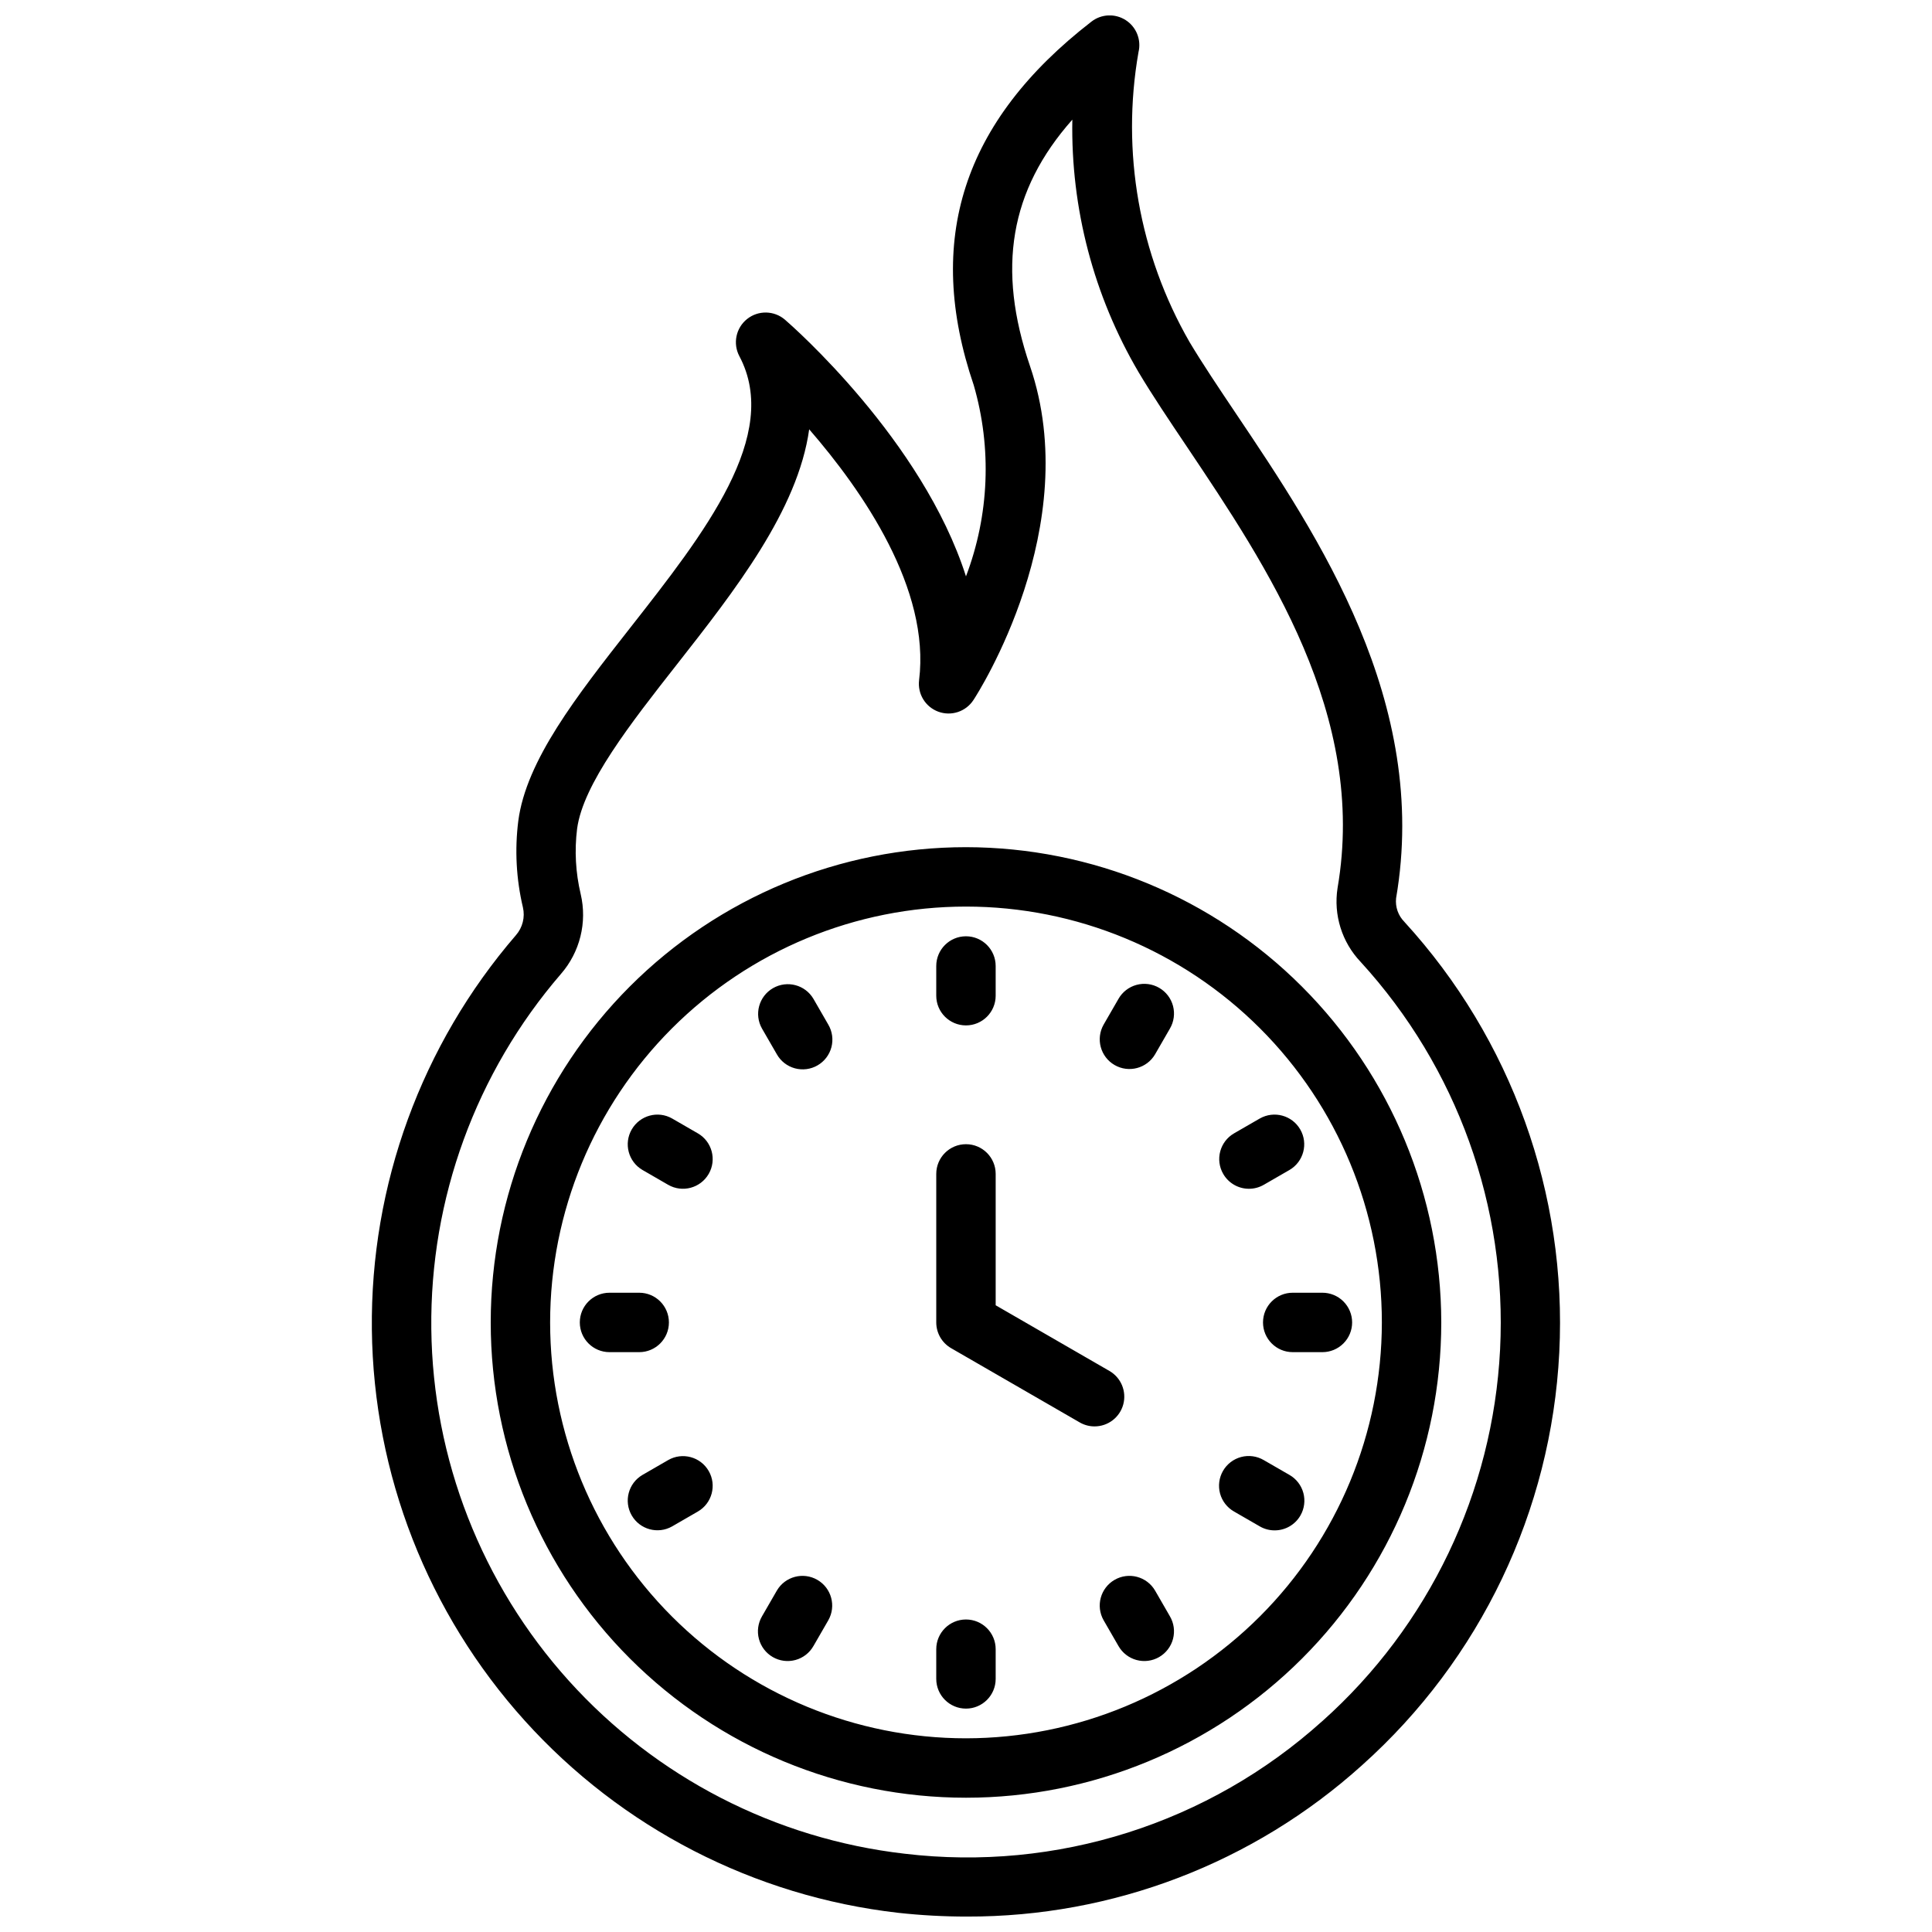 <?xml version="1.0" encoding="UTF-8"?>
<!-- Uploaded to: ICON Repo, www.svgrepo.com, Generator: ICON Repo Mixer Tools -->
<svg width="800px" height="800px" version="1.1" viewBox="144 144 512 512" xmlns="http://www.w3.org/2000/svg">
 <defs>
  <clipPath id="a">
   <path d="m242 148.09h316v503.81h-316z"/>
  </clipPath>
 </defs>
 <g clip-path="url(#a)">
  <path d="m400 368.51c-33.406 0-65.441 13.27-89.062 36.891s-36.891 55.656-36.891 89.059c0 33.406 13.27 65.441 36.891 89.062 23.621 23.621 55.656 36.891 89.062 36.891 33.402 0 65.441-13.27 89.059-36.891 23.621-23.621 36.891-55.656 36.891-89.062-0.039-33.391-13.32-65.402-36.934-89.016-23.609-23.613-55.625-36.895-89.016-36.934zm0 236.16c-29.23 0-57.262-11.613-77.93-32.281-20.668-20.668-32.281-48.699-32.281-77.93 0-29.227 11.613-57.258 32.281-77.926 20.668-20.668 48.699-32.281 77.93-32.281 29.227 0 57.258 11.613 77.926 32.281 20.668 20.668 32.281 48.699 32.281 77.926-0.031 29.223-11.652 57.234-32.312 77.895-20.664 20.664-48.676 32.285-77.895 32.316zm116.21-216.34c-1.664-1.648-2.484-3.969-2.231-6.297 8.934-51.957-20.703-96.109-42.352-128.31-4.598-6.848-8.941-13.32-12.391-19.09-13.355-23.234-18.145-50.418-13.523-76.816 0.793-3.258-0.562-6.66-3.375-8.477-2.816-1.82-6.477-1.656-9.117 0.406-34.094 26.41-44.25 57.93-31.164 96.34 4.828 16.66 4.102 34.441-2.062 50.656-11.508-36.086-46.105-66.418-47.957-68.008-2.867-2.473-7.09-2.555-10.047-0.195-2.961 2.359-3.824 6.492-2.055 9.84 11.133 20.957-9.242 46.91-28.938 72.012-14.168 18.066-27.551 35.125-29.645 51.168-0.965 7.644-0.547 15.402 1.227 22.902 0.602 2.609-0.086 5.352-1.848 7.367-25.031 29.023-38.609 66.184-38.184 104.51 0.426 38.328 14.828 75.176 40.5 103.64 25.672 28.461 60.848 46.57 98.926 50.93 6.066 0.668 12.164 1.004 18.27 1 38.668 0.105 75.992-14.191 104.7-40.098 31.34-28.02 50.168-67.41 52.281-109.39 2.117-41.984-12.656-83.07-41.023-114.09zm-21.754 211.75c-30.105 27.156-70.477 39.98-110.73 35.172-34.258-3.938-65.898-20.238-88.992-45.844-23.094-25.609-36.047-58.762-36.434-93.242s11.82-67.918 34.332-94.035c5.062-5.801 7.019-13.688 5.258-21.184-1.348-5.672-1.672-11.535-0.953-17.32 1.574-11.809 14.168-27.914 26.418-43.508 15.336-19.547 32.109-40.934 35.086-62.348 14.297 16.477 32.125 42.367 29.125 66.488h0.004c-0.445 3.633 1.672 7.094 5.113 8.352 3.438 1.254 7.289-0.027 9.289-3.094 1.238-1.863 29.516-46.027 14.98-88.535-8.801-25.773-5.391-46.516 11.227-65.273v-0.004c-0.426 23.496 5.644 46.652 17.547 66.914 3.644 6.125 8.109 12.762 12.824 19.781 21.254 31.699 47.781 71.141 39.918 116.91v0.004c-1.117 7.129 1.145 14.371 6.117 19.602 25.547 27.918 38.855 64.902 36.953 102.7-1.902 37.797-18.855 73.258-47.078 98.473zm-102.34-192.21v-7.871c0-4.348 3.527-7.875 7.875-7.875s7.871 3.527 7.871 7.875v7.871c0 4.348-3.523 7.871-7.871 7.871s-7.875-3.523-7.875-7.871zm-28.605 7.668c1.059 1.809 1.355 3.965 0.82 5.992s-1.859 3.758-3.676 4.805c-1.816 1.051-3.973 1.328-6 0.781-2.023-0.551-3.742-1.883-4.777-3.707l-3.938-6.824c-2.141-3.762-0.84-8.547 2.906-10.711 3.75-2.16 8.539-0.895 10.727 2.836zm-31.699 39.562c-2.176 3.762-6.984 5.051-10.746 2.883l-6.816-3.938c-3.734-2.188-5-6.981-2.836-10.727 2.164-3.746 6.945-5.047 10.707-2.906l6.816 3.938v-0.004c3.762 2.18 5.047 6.992 2.875 10.754zm-18.414 47.234h-7.871c-4.348 0-7.871-3.527-7.871-7.875 0-4.348 3.523-7.871 7.871-7.871h7.871c4.348 0 7.871 3.523 7.871 7.871 0 4.348-3.523 7.875-7.871 7.875zm18.414 31.488c2.172 3.762 0.887 8.574-2.875 10.75l-6.816 3.938c-3.762 2.141-8.543 0.84-10.707-2.906-2.164-3.746-0.898-8.539 2.836-10.727l6.816-3.938c3.762-2.168 8.57-0.879 10.746 2.883zm31.699 39.566-3.938 6.824v-0.004c-1.035 1.824-2.754 3.16-4.777 3.707-2.027 0.551-4.184 0.27-6-0.777-1.816-1.051-3.141-2.781-3.676-4.805-0.535-2.027-0.238-4.188 0.82-5.996l3.938-6.824c2.188-3.734 6.977-5 10.727-2.836 3.746 2.164 5.047 6.945 2.906 10.707zm44.352 7.664v7.871c0 4.348-3.523 7.875-7.871 7.875s-7.875-3.527-7.875-7.875v-7.871c0-4.348 3.527-7.871 7.875-7.871s7.871 3.523 7.871 7.871zm46.176-8.715c1.062 1.809 1.355 3.969 0.82 5.996-0.535 2.023-1.859 3.754-3.676 4.805-1.812 1.047-3.973 1.328-5.996 0.777-2.023-0.547-3.746-1.883-4.781-3.707l-3.938-6.824c-2.137-3.762-0.84-8.543 2.906-10.707 3.75-2.164 8.539-0.898 10.73 2.836zm34.582-26.707c-1.406 2.438-4.008 3.938-6.824 3.934-1.383 0.004-2.742-0.359-3.938-1.055l-6.824-3.938c-1.82-1.035-3.156-2.754-3.707-4.777-0.547-2.023-0.266-4.184 0.781-6 1.047-1.816 2.777-3.137 4.805-3.676 2.027-0.535 4.184-0.238 5.992 0.82l6.824 3.938h0.004c1.809 1.043 3.129 2.762 3.672 4.777 0.539 2.016 0.258 4.164-0.785 5.977zm13.707-51.172c0 2.09-0.832 4.094-2.309 5.566-1.473 1.477-3.477 2.309-5.566 2.309h-7.871c-4.348 0-7.871-3.527-7.871-7.875 0-4.348 3.523-7.871 7.871-7.871h7.871c2.09 0 4.094 0.832 5.566 2.305 1.477 1.477 2.309 3.481 2.309 5.566zm-34.164-39.359c-2.176-3.766-0.887-8.578 2.879-10.754l6.824-3.938v0.004c3.762-2.141 8.547-0.84 10.711 2.906 2.164 3.746 0.895 8.539-2.836 10.727l-6.824 3.938h-0.004c-1.195 0.691-2.551 1.059-3.934 1.055-2.812 0-5.41-1.5-6.816-3.938zm-14.121-38.52-3.938 6.824v0.004c-2.191 3.734-6.981 5-10.73 2.836-3.746-2.164-5.043-6.945-2.906-10.707l3.938-6.824v-0.004c1.035-1.82 2.758-3.156 4.781-3.703 2.023-0.551 4.184-0.27 5.996 0.777 1.816 1.051 3.141 2.777 3.676 4.805 0.535 2.027 0.242 4.188-0.82 5.996zm-19.973 105.43c-1.383 0.004-2.742-0.363-3.938-1.055l-34.086-19.68c-2.434-1.41-3.93-4.008-3.93-6.82v-39.359c0-4.348 3.527-7.871 7.875-7.871s7.871 3.523 7.871 7.871v34.816l30.148 17.406c3.086 1.781 4.59 5.414 3.668 8.855-0.922 3.441-4.039 5.836-7.602 5.836z"/>
 </g>
</svg>